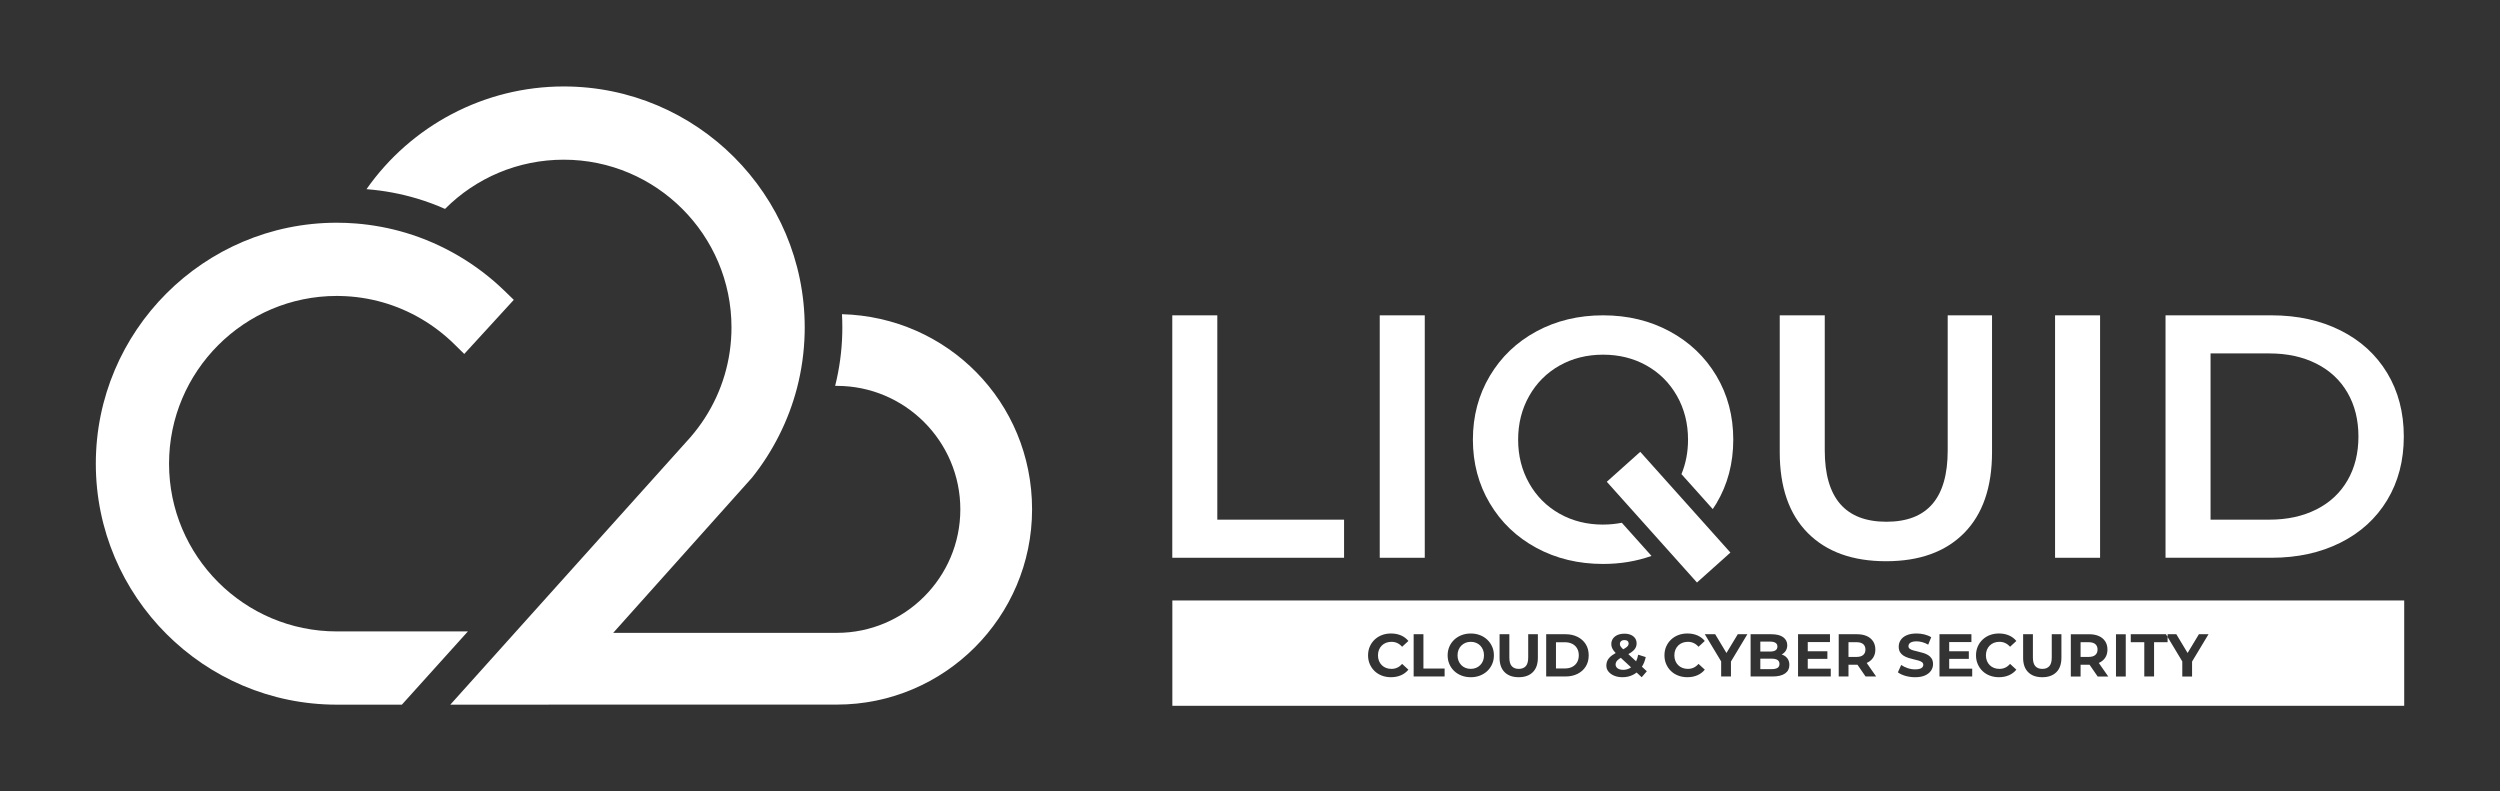 <svg xmlns="http://www.w3.org/2000/svg" id="Layer_1" viewBox="0 0 2410.89 762.92"><rect x="0" y="0" width="2410.89" height="762.92" fill="#333333" stroke="none"/><defs><style>.cls-1{fill:#fff;}</style></defs><g><g><rect class="cls-1" x="1587.45" y="433.47" width="43.29" height="130.38" transform="translate(77.58 1200.31) rotate(-41.83)"></rect><path class="cls-1" d="M1545.94,505.9c-15.54,0-29.53-3.5-41.96-10.49-12.43-7-22.2-16.76-29.3-29.31-7.11-12.54-10.66-26.59-10.66-42.13s3.55-29.58,10.66-42.13c7.1-12.54,16.87-22.31,29.3-29.31,12.43-6.99,26.42-10.49,41.96-10.49s29.53,3.5,41.96,10.49c12.43,6.99,22.2,16.76,29.31,29.31,7.1,12.54,10.65,26.59,10.65,42.13,0,11.98-2.13,23.06-6.35,33.26l30.2,33.73c1.19-1.76,2.36-3.54,3.46-5.38,10.87-18.2,16.32-38.74,16.32-61.61s-5.45-43.4-16.32-61.61c-10.88-18.2-25.86-32.47-44.96-42.79-19.09-10.32-40.52-15.48-64.27-15.48s-45.18,5.16-64.27,15.48c-19.1,10.33-34.08,24.64-44.96,42.96-10.88,18.31-16.32,38.79-16.32,61.44s5.44,43.13,16.32,61.44c10.88,18.32,25.86,32.64,44.96,42.96,19.09,10.32,40.51,15.48,64.27,15.48,16.73,0,32.28-2.62,46.69-7.74l-28.62-31.97c-5.77,1.14-11.79,1.74-18.07,1.74Z"></path></g><rect class="cls-1" x="1330.56" y="304.1" width="43.42" height="233.79"></rect><path class="cls-1" d="M1743.35,514c-18.03-18.14-27.05-44.14-27.05-77.98v-131.92h43.42v130.25c0,45.87,19.81,68.8,59.45,68.8s59.11-22.93,59.11-68.8v-130.25h42.75v131.92c0,33.85-8.97,59.84-26.89,77.98-17.92,18.15-43.03,27.22-75.31,27.22s-57.44-9.07-75.48-27.22"></path><path class="cls-1" d="M2131.76,340.83h56.78c17.14,0,32.23,3.29,45.25,9.85,13.03,6.57,23.05,15.92,30.06,28.05,7.02,12.14,10.52,26.22,10.52,42.25s-3.5,30.12-10.52,42.25c-7.01,12.14-17.03,21.49-30.06,28.05-13.02,6.57-28.11,9.85-45.25,9.85h-56.78v-160.31Zm-43.42-36.74v233.79h102.2c24.93,0,47.09-4.84,66.46-14.53,19.37-9.68,34.4-23.38,45.09-41.08,10.69-17.7,16.03-38.13,16.03-61.28s-5.34-43.59-16.03-61.29c-10.69-17.7-25.72-31.4-45.09-41.08-19.37-9.68-41.53-14.53-66.46-14.53h-102.2Z"></path><polygon class="cls-1" points="1130.5 304.1 1130.5 537.88 1296.16 537.88 1296.16 501.14 1173.92 501.14 1173.92 304.1 1130.5 304.1"></polygon><rect class="cls-1" x="1981.81" y="304.1" width="43.41" height="233.79"></rect><g><path class="cls-1" d="M1706.96,628.33c2.29,0,4.05-.4,5.27-1.19,1.22-.8,1.83-2.01,1.83-3.64s-.61-2.79-1.83-3.58c-1.22-.8-2.98-1.19-5.27-1.19h-9.38v9.61h9.38Z"></path><path class="cls-1" d="M1714.15,636.45c-1.26-.83-3.12-1.25-5.56-1.25h-11.01v10.07h11.01c2.45,0,4.3-.4,5.56-1.19,1.26-.8,1.89-2.07,1.89-3.81s-.63-2.98-1.89-3.81Z"></path><path class="cls-1" d="M1782.59,633.51h7.69c2.91,0,5.08-.63,6.52-1.89,1.44-1.26,2.15-3,2.15-5.21s-.72-4-2.15-5.24c-1.44-1.24-3.61-1.86-6.52-1.86h-7.69v14.21Z"></path><path class="cls-1" d="M1561.24,635.52c-1.15,.84-1.97,1.68-2.48,2.53-.5,.85-.76,1.8-.76,2.85,0,.97,.3,1.84,.9,2.62,.6,.78,1.45,1.38,2.53,1.8,1.09,.43,2.37,.64,3.84,.64,2.37,0,4.54-.55,6.52-1.66,.39-.22,.76-.47,1.13-.74l-9.9-9.19c-.68,.38-1.29,.76-1.8,1.14Z"></path><path class="cls-1" d="M1427.46,622.56c-1.15-1.17-2.49-2.06-4.05-2.68-1.55-.62-3.24-.93-5.07-.93s-3.5,.31-5.04,.93c-1.53,.62-2.88,1.51-4.05,2.68-1.17,1.16-2.07,2.54-2.71,4.13-.64,1.59-.96,3.36-.96,5.3s.32,3.66,.96,5.27c.64,1.61,1.53,3,2.68,4.16,1.14,1.17,2.49,2.06,4.05,2.68,1.55,.62,3.24,.93,5.07,.93s3.5-.31,5.04-.93c1.53-.62,2.88-1.51,4.05-2.68,1.17-1.16,2.07-2.54,2.71-4.13,.64-1.59,.96-3.36,.96-5.3s-.32-3.71-.96-5.3c-.64-1.59-1.53-2.97-2.68-4.13Z"></path><path class="cls-1" d="M1516.2,620.9c-2-1.03-4.36-1.54-7.07-1.54h-8.62v25.27h8.62c2.72,0,5.07-.51,7.07-1.54,2-1.03,3.55-2.49,4.66-4.4,1.11-1.9,1.66-4.13,1.66-6.7s-.55-4.84-1.66-6.73c-1.11-1.88-2.66-3.34-4.66-4.37Z"></path><path class="cls-1" d="M1563.83,624.63c.39,.43,.9,.94,1.49,1.51,.71-.38,1.35-.74,1.89-1.08,1.24-.78,2.12-1.52,2.62-2.24,.5-.72,.76-1.45,.76-2.18,0-1.01-.34-1.82-1.02-2.45-.68-.62-1.68-.93-3-.93-1.4,0-2.48,.35-3.26,1.05-.78,.7-1.16,1.59-1.16,2.68,0,.58,.12,1.16,.35,1.72,.23,.56,.68,1.2,1.34,1.92Z"></path><path class="cls-1" d="M1130.56,579.06v101.57h1187.95v-101.57H1130.56Zm199.25,58.24c.64,1.59,1.54,2.97,2.71,4.13,1.17,1.17,2.54,2.06,4.13,2.68,1.59,.62,3.34,.93,5.24,.93,2.02,0,3.88-.4,5.59-1.19,1.71-.8,3.26-2.01,4.66-3.64l6.06,5.59c-1.94,2.37-4.34,4.17-7.19,5.41-2.85,1.24-6.07,1.86-9.64,1.86-3.14,0-6.07-.52-8.76-1.54-2.7-1.03-5.04-2.49-7.02-4.4-1.98-1.9-3.52-4.13-4.63-6.7-1.11-2.56-1.66-5.38-1.66-8.44s.55-5.88,1.66-8.44c1.11-2.56,2.66-4.79,4.66-6.7,2-1.9,4.34-3.37,7.02-4.4,2.68-1.03,5.61-1.54,8.79-1.54,3.53,0,6.73,.61,9.58,1.83,2.85,1.22,5.25,3.02,7.19,5.39l-6.06,5.59c-1.4-1.59-2.95-2.79-4.66-3.58-1.71-.8-3.57-1.19-5.59-1.19-1.9,0-3.65,.31-5.24,.93-1.59,.62-2.97,1.51-4.13,2.68-1.16,1.16-2.07,2.54-2.71,4.13-.64,1.59-.96,3.36-.96,5.3s.32,3.71,.96,5.3Zm63.32,15.08h-29.87v-40.76h9.43v33.07h20.44v7.69Zm45.83-11.97c-1.13,2.58-2.69,4.81-4.69,6.7-2,1.88-4.35,3.35-7.05,4.4-2.7,1.05-5.64,1.57-8.82,1.57s-6.2-.52-8.94-1.57c-2.74-1.05-5.11-2.52-7.1-4.42-2-1.9-3.55-4.13-4.66-6.7-1.11-2.56-1.66-5.36-1.66-8.39s.55-5.82,1.66-8.39c1.11-2.56,2.67-4.79,4.69-6.7,2.02-1.9,4.39-3.38,7.1-4.42,2.72-1.05,5.67-1.57,8.85-1.57s6.18,.52,8.88,1.57c2.7,1.05,5.05,2.52,7.05,4.42,2,1.9,3.56,4.13,4.69,6.67,1.13,2.54,1.69,5.35,1.69,8.41s-.56,5.83-1.69,8.41Zm44.08-5.97c0,5.98-1.63,10.58-4.89,13.8-3.26,3.22-7.78,4.83-13.57,4.83s-10.31-1.61-13.57-4.83c-3.26-3.22-4.89-7.82-4.89-13.8v-22.83h9.43v22.48c0,3.88,.8,6.68,2.39,8.39,1.59,1.71,3.82,2.56,6.7,2.56s5.1-.85,6.7-2.56c1.59-1.71,2.39-4.5,2.39-8.39v-22.48h9.32v22.83Zm46.18,8.3c-1.9,3.05-4.54,5.41-7.92,7.1-3.38,1.69-7.28,2.53-11.71,2.53h-18.52v-40.76h18.52c4.43,0,8.33,.84,11.71,2.53,3.38,1.69,6.02,4.05,7.92,7.08,1.9,3.03,2.85,6.62,2.85,10.77s-.95,7.7-2.85,10.74Zm53.94,10.34l-4.88-4.53c-1.04,.81-2.15,1.53-3.33,2.14-3.07,1.59-6.5,2.39-10.31,2.39-2.99,0-5.65-.49-7.98-1.46-2.33-.97-4.17-2.29-5.53-3.96-1.36-1.67-2.04-3.59-2.04-5.76,0-2.02,.45-3.83,1.34-5.45,.89-1.61,2.31-3.12,4.25-4.54,1-.73,2.14-1.45,3.42-2.16-.74-.76-1.38-1.48-1.9-2.18-.81-1.09-1.41-2.15-1.78-3.2-.37-1.05-.55-2.13-.55-3.26,0-1.98,.52-3.73,1.57-5.24,1.05-1.51,2.52-2.69,4.43-3.52,1.9-.84,4.13-1.25,6.7-1.25,2.37,0,4.41,.38,6.14,1.14,1.73,.76,3.09,1.83,4.08,3.23,.99,1.4,1.48,3.07,1.48,5.01,0,1.71-.43,3.27-1.28,4.69-.85,1.42-2.18,2.75-3.99,3.99-.79,.55-1.71,1.09-2.71,1.65l7.47,6.92c.91-1.84,1.58-3.96,2.03-6.36l7.28,2.27c-.72,3.51-1.95,6.61-3.68,9.3l4.73,4.39-4.95,5.76Zm32.48-15.78c.64,1.59,1.54,2.97,2.71,4.13,1.17,1.17,2.54,2.06,4.13,2.68,1.59,.62,3.34,.93,5.24,.93,2.02,0,3.88-.4,5.59-1.19,1.71-.8,3.26-2.01,4.66-3.64l6.06,5.59c-1.94,2.37-4.34,4.17-7.19,5.41-2.85,1.24-6.07,1.86-9.64,1.86-3.14,0-6.07-.52-8.76-1.54-2.7-1.03-5.04-2.49-7.02-4.4-1.98-1.9-3.52-4.13-4.63-6.7-1.11-2.56-1.66-5.38-1.66-8.44s.55-5.88,1.66-8.44c1.11-2.56,2.66-4.79,4.66-6.7,2-1.9,4.34-3.37,7.02-4.4,2.68-1.03,5.61-1.54,8.79-1.54,3.53,0,6.73,.61,9.58,1.83s5.25,3.02,7.19,5.39l-6.06,5.59c-1.4-1.59-2.95-2.79-4.66-3.58-1.71-.8-3.57-1.19-5.59-1.19-1.9,0-3.65,.31-5.24,.93-1.59,.62-2.97,1.51-4.13,2.68-1.16,1.16-2.07,2.54-2.71,4.13-.64,1.59-.96,3.36-.96,5.3s.32,3.71,.96,5.3Zm53.6,15.08h-9.43v-14.53l-15.78-26.23h10.02l10.87,18.09,10.91-18.09h9.26l-15.84,26.33v14.43Zm52.21-2.94c-2.76,1.96-6.81,2.94-12.17,2.94h-21.08v-40.76h19.92c5.12,0,8.98,.97,11.56,2.91,2.58,1.94,3.87,4.5,3.87,7.69,0,2.14-.52,3.99-1.57,5.56-.95,1.43-2.24,2.54-3.83,3.38,.39,.13,.78,.25,1.15,.41,1.98,.83,3.52,2.07,4.63,3.7,1.11,1.63,1.66,3.63,1.66,6,0,3.49-1.38,6.22-4.13,8.18Zm44.06,2.94h-31.56v-40.76h30.8v7.57h-21.43v8.85h18.93v7.34h-18.93v9.43h22.19v7.57Zm33.56,0l-7.83-11.37c-.15,0-.28,.02-.43,.02h-8.21v11.35h-9.43v-40.76h17.64c3.65,0,6.79,.59,9.43,1.78,2.64,1.18,4.68,2.88,6.11,5.09,1.44,2.21,2.15,4.85,2.15,7.92s-.72,5.64-2.15,7.83c-1.44,2.19-3.47,3.87-6.11,5.04-.03,.01-.06,.02-.08,.03l9.11,13.07h-10.19Zm63.15-5.65c-1.28,1.9-3.19,3.44-5.74,4.6-2.54,1.16-5.76,1.75-9.64,1.75-3.26,0-6.39-.44-9.38-1.31-2.99-.87-5.4-2.01-7.22-3.41l3.2-7.1c1.75,1.24,3.81,2.26,6.2,3.06,2.39,.8,4.8,1.19,7.25,1.19,1.86,0,3.37-.18,4.51-.55,1.14-.37,1.99-.88,2.53-1.54,.54-.66,.82-1.42,.82-2.27,0-1.09-.43-1.95-1.28-2.59-.85-.64-1.98-1.17-3.38-1.57-1.4-.41-2.94-.8-4.63-1.16-1.69-.37-3.38-.82-5.07-1.37-1.69-.54-3.23-1.24-4.63-2.1-1.4-.85-2.53-1.98-3.41-3.38-.87-1.4-1.31-3.18-1.31-5.36,0-2.33,.63-4.45,1.89-6.38,1.26-1.92,3.16-3.46,5.71-4.6,2.54-1.14,5.74-1.72,9.58-1.72,2.56,0,5.08,.3,7.57,.9,2.48,.6,4.68,1.51,6.58,2.71l-2.91,7.16c-1.9-1.09-3.81-1.89-5.71-2.42-1.9-.52-3.77-.79-5.59-.79s-3.32,.21-4.48,.64c-1.17,.43-2,.98-2.5,1.66-.51,.68-.76,1.47-.76,2.36,0,1.05,.43,1.89,1.28,2.53,.85,.64,1.98,1.16,3.38,1.54,1.4,.39,2.94,.78,4.63,1.17,1.69,.39,3.38,.84,5.07,1.34,1.69,.51,3.23,1.18,4.63,2.04,1.4,.85,2.53,1.98,3.41,3.38,.87,1.4,1.31,3.16,1.31,5.3,0,2.29-.64,4.39-1.92,6.29Zm39.69,5.65h-31.56v-40.76h30.8v7.57h-21.43v8.85h18.93v7.34h-18.93v9.43h22.19v7.57Zm14.18-15.08c.64,1.59,1.54,2.97,2.71,4.13,1.16,1.17,2.54,2.06,4.13,2.68,1.59,.62,3.34,.93,5.24,.93,2.02,0,3.88-.4,5.59-1.19,1.71-.8,3.26-2.01,4.66-3.64l6.06,5.59c-1.94,2.37-4.34,4.17-7.19,5.41-2.85,1.24-6.07,1.86-9.64,1.86-3.14,0-6.07-.52-8.76-1.54-2.7-1.03-5.04-2.49-7.02-4.4-1.98-1.9-3.52-4.13-4.63-6.7-1.11-2.56-1.66-5.38-1.66-8.44s.55-5.88,1.66-8.44c1.11-2.56,2.66-4.79,4.66-6.7,2-1.9,4.34-3.37,7.02-4.4,2.68-1.03,5.61-1.54,8.79-1.54,3.53,0,6.73,.61,9.58,1.83s5.25,3.02,7.19,5.39l-6.06,5.59c-1.4-1.59-2.95-2.79-4.66-3.58-1.71-.8-3.57-1.19-5.59-1.19-1.9,0-3.65,.31-5.24,.93-1.59,.62-2.97,1.51-4.13,2.68-1.17,1.16-2.07,2.54-2.71,4.13-.64,1.59-.96,3.36-.96,5.3s.32,3.71,.96,5.3Zm71.84-2.85c0,5.98-1.63,10.58-4.89,13.8-3.26,3.22-7.78,4.83-13.57,4.83s-10.31-1.61-13.57-4.83c-3.26-3.22-4.89-7.82-4.89-13.8v-22.83h9.43v22.48c0,3.88,.8,6.68,2.39,8.39,1.59,1.71,3.82,2.56,6.7,2.56s5.1-.85,6.7-2.56c1.59-1.71,2.39-4.5,2.39-8.39v-22.48h9.32v22.83Zm34.97,17.94l-7.83-11.37c-.15,0-.28,.02-.43,.02h-8.21v11.35h-9.43v-40.76h17.64c3.65,0,6.79,.59,9.43,1.78,2.64,1.18,4.68,2.88,6.11,5.09,1.44,2.21,2.15,4.85,2.15,7.92s-.72,5.64-2.15,7.83c-1.44,2.19-3.47,3.87-6.11,5.04-.03,.01-.06,.02-.08,.03l9.11,13.07h-10.19Zm27.09,0h-9.43v-40.76h9.43v40.76Zm63.95-14.43v14.43h-9.43v-14.53l-14.18-23.58v5.03h-13.04v33.07h-9.43v-33.07h-13.04v-7.69h33.92l1.6,2.65v-2.65h8.42l10.87,18.09,10.91-18.09h9.26l-15.84,26.33Z"></path><path class="cls-1" d="M2006.42,633.51h7.69c2.91,0,5.08-.63,6.52-1.89,1.44-1.26,2.15-3,2.15-5.21s-.72-4-2.15-5.24c-1.44-1.24-3.61-1.86-6.52-1.86h-7.69v14.21Z"></path></g></g><path class="cls-1" d="M451.19,608.91h-126.41c-89.2,0-161.76-72.57-161.76-161.76s72.57-161.76,161.76-161.76c1.16,0,2.32,.02,3.48,.05,13.92,.29,27.7,2.37,40.96,6.16,25.76,7.37,49.59,21.31,68.9,40.31l9.58,9.43,47.78-52.18-9.05-8.77c-26.73-25.91-59.57-45.21-94.97-55.84-15.62-4.68-31.78-7.72-48.04-9.02-6.22-.5-12.49-.75-18.64-.75-128.14,0-232.38,104.25-232.38,232.38s104.25,232.38,232.38,232.38h62.77l63.65-70.62Z"></path><path class="cls-1" d="M811.96,303.01c.23,4.23,.35,8.48,.35,12.76,0,1.94-.03,3.87-.07,5.8-.42,17.08-2.74,34.07-6.86,50.55h1.63c65.67,0,119.09,53.43,119.09,119.09s-53.42,119.09-119.09,119.09h-215.67l133.86-149.66c20.35-25.48,35.27-55.16,43.41-86.53,4.44-17.11,6.91-34.79,7.35-52.56,.05-1.93,.07-3.86,.07-5.8,0-128.14-104.25-232.38-232.38-232.38-76.66,0-147.24,37.76-190.23,99.07,.28,.02,.56,.04,.84,.06,16.26,1.3,32.42,4.33,48.04,9.02,9.15,2.74,18.12,6.08,26.86,9.95,29.85-30.02,70.65-47.47,114.49-47.47,89.2,0,161.76,72.57,161.76,161.76,0,7.85-.58,15.79-1.72,23.59-4.48,30.53-17.59,58.98-37.95,82.4l-231.47,257.78h94.91l.04-.05h277.79c103.81,0,188.27-84.46,188.27-188.27s-81.79-185.58-183.33-188.21Z"></path></svg>